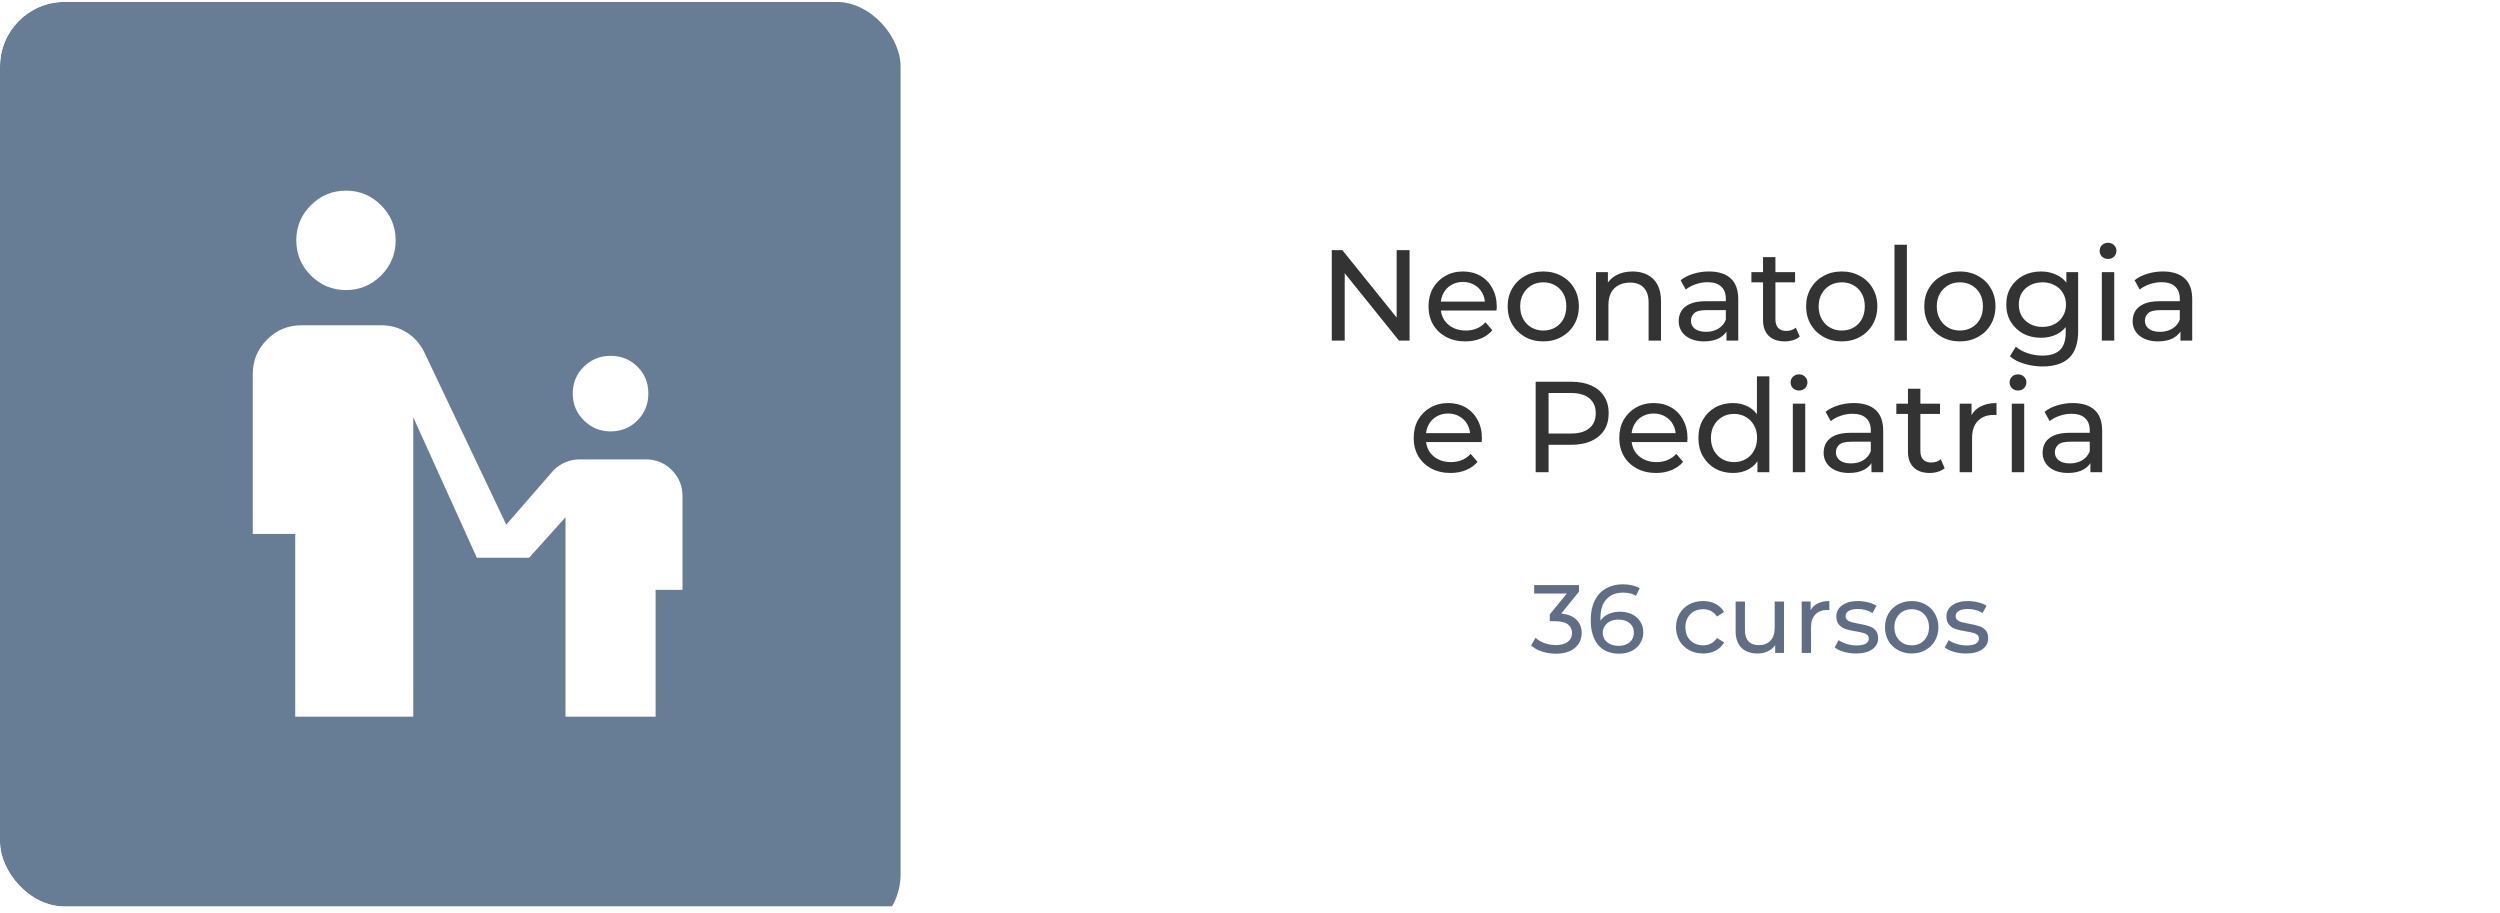 <svg width="323" height="118" viewBox="0 0 323 118" fill="none" xmlns="http://www.w3.org/2000/svg">
<g clip-path="url(#clip0_2825_3571)">
<rect y="0.242" width="322.46" height="116.879" rx="8.348" fill="white"/>
<g filter="url(#filter0_f_2825_3571)">
<rect x="-18.262" y="0.242" width="134.619" height="121.053" rx="8.348" fill="#677D96"/>
</g>
<mask id="mask0_2825_3571" style="mask-type:alpha" maskUnits="userSpaceOnUse" x="20" y="16" width="84" height="85">
<rect x="20.35" y="16.939" width="83.484" height="83.484" fill="#D9D9D9"/>
</mask>
<g mask="url(#mask0_2825_3571)">
<path d="M44.699 37.476C42.933 37.476 41.422 36.847 40.164 35.59C38.906 34.332 38.278 32.82 38.278 31.054C38.278 29.288 38.906 27.776 40.164 26.519C41.422 25.261 42.933 24.632 44.699 24.632C46.465 24.632 47.977 25.261 49.235 26.519C50.492 27.776 51.121 29.288 51.121 31.054C51.121 32.82 50.492 34.332 49.235 35.59C47.977 36.847 46.465 37.476 44.699 37.476ZM78.882 55.738C77.544 55.738 76.396 55.263 75.437 54.314C74.478 53.364 73.999 52.211 73.999 50.855C73.999 49.472 74.478 48.313 75.437 47.376C76.396 46.44 77.544 45.972 78.882 45.972C80.265 45.972 81.424 46.44 82.361 47.376C83.297 48.313 83.766 49.467 83.766 50.838C83.766 52.209 83.297 53.369 82.361 54.317C81.424 55.264 80.265 55.738 78.882 55.738ZM38.144 92.597V68.983H32.658V48.313C32.658 46.584 33.274 45.103 34.505 43.872C35.737 42.641 37.217 42.025 38.946 42.025H49.248C50.479 42.025 51.588 42.34 52.576 42.971C53.564 43.602 54.321 44.469 54.847 45.57L65.41 67.786L71.183 61.143C71.624 60.581 72.172 60.142 72.826 59.825C73.479 59.509 74.169 59.35 74.895 59.35H83.431C84.75 59.35 85.872 59.812 86.795 60.736C87.719 61.659 88.18 62.781 88.18 64.1V76.208H84.702V92.597H73.062V66.829L68.36 72.06H61.61L53.395 53.912V92.597H38.144Z" fill="white"/>
</g>
<path d="M172.066 44.007V32.319H173.435L181.166 41.92H180.448V32.319H182.117V44.007H180.748L173.018 34.407H173.736V44.007H172.066ZM189.323 44.108C188.376 44.108 187.542 43.913 186.818 43.523C186.106 43.133 185.549 42.599 185.148 41.92C184.759 41.241 184.564 40.462 184.564 39.583C184.564 38.703 184.753 37.924 185.132 37.245C185.521 36.566 186.05 36.037 186.718 35.659C187.397 35.269 188.159 35.074 189.005 35.074C189.862 35.074 190.619 35.264 191.276 35.642C191.933 36.021 192.445 36.555 192.812 37.245C193.191 37.924 193.38 38.72 193.38 39.633C193.38 39.7 193.374 39.777 193.363 39.867C193.363 39.956 193.358 40.039 193.347 40.117H185.816V38.965H192.512L191.861 39.366C191.872 38.798 191.755 38.291 191.51 37.846C191.265 37.401 190.926 37.056 190.491 36.811C190.068 36.555 189.573 36.427 189.005 36.427C188.449 36.427 187.953 36.555 187.519 36.811C187.085 37.056 186.746 37.407 186.501 37.863C186.256 38.308 186.133 38.82 186.133 39.399V39.666C186.133 40.256 186.267 40.785 186.534 41.252C186.813 41.709 187.197 42.065 187.686 42.321C188.176 42.577 188.738 42.705 189.373 42.705C189.896 42.705 190.369 42.616 190.792 42.438C191.226 42.26 191.605 41.993 191.927 41.636L192.812 42.672C192.412 43.139 191.911 43.495 191.31 43.74C190.72 43.985 190.057 44.108 189.323 44.108ZM199.396 44.108C198.505 44.108 197.715 43.913 197.025 43.523C196.335 43.133 195.789 42.599 195.389 41.92C194.988 41.23 194.788 40.451 194.788 39.583C194.788 38.703 194.988 37.924 195.389 37.245C195.789 36.566 196.335 36.037 197.025 35.659C197.715 35.269 198.505 35.074 199.396 35.074C200.275 35.074 201.06 35.269 201.75 35.659C202.452 36.037 202.997 36.566 203.387 37.245C203.787 37.913 203.988 38.692 203.988 39.583C203.988 40.462 203.787 41.241 203.387 41.92C202.997 42.599 202.452 43.133 201.75 43.523C201.06 43.913 200.275 44.108 199.396 44.108ZM199.396 42.705C199.964 42.705 200.47 42.577 200.915 42.321C201.372 42.065 201.728 41.703 201.984 41.236C202.24 40.757 202.368 40.206 202.368 39.583C202.368 38.948 202.24 38.403 201.984 37.946C201.728 37.479 201.372 37.117 200.915 36.861C200.47 36.605 199.964 36.477 199.396 36.477C198.828 36.477 198.322 36.605 197.877 36.861C197.431 37.117 197.075 37.479 196.808 37.946C196.541 38.403 196.407 38.948 196.407 39.583C196.407 40.206 196.541 40.757 196.808 41.236C197.075 41.703 197.431 42.065 197.877 42.321C198.322 42.577 198.828 42.705 199.396 42.705ZM210.93 35.074C211.653 35.074 212.288 35.214 212.833 35.492C213.39 35.77 213.824 36.193 214.135 36.761C214.447 37.328 214.603 38.047 214.603 38.915V44.007H213V39.098C213 38.241 212.789 37.596 212.366 37.162C211.954 36.727 211.369 36.51 210.612 36.51C210.045 36.51 209.549 36.622 209.126 36.844C208.703 37.067 208.375 37.395 208.141 37.829C207.919 38.264 207.807 38.803 207.807 39.449V44.007H206.204V35.158H207.741V37.546L207.49 36.911C207.78 36.332 208.225 35.882 208.826 35.559C209.427 35.236 210.128 35.074 210.93 35.074ZM223.063 44.007V42.137L222.979 41.787V38.597C222.979 37.919 222.779 37.395 222.378 37.028C221.989 36.65 221.399 36.46 220.608 36.46C220.085 36.46 219.573 36.549 219.072 36.727C218.571 36.894 218.148 37.123 217.803 37.412L217.135 36.21C217.592 35.843 218.137 35.564 218.772 35.375C219.417 35.175 220.091 35.074 220.792 35.074C222.005 35.074 222.94 35.369 223.597 35.959C224.254 36.549 224.582 37.451 224.582 38.664V44.007H223.063ZM220.157 44.108C219.501 44.108 218.922 43.996 218.421 43.774C217.931 43.551 217.553 43.245 217.286 42.855C217.018 42.455 216.885 42.004 216.885 41.503C216.885 41.024 216.996 40.59 217.219 40.2C217.453 39.811 217.825 39.499 218.338 39.265C218.861 39.032 219.562 38.915 220.441 38.915H223.246V40.067H220.508C219.707 40.067 219.167 40.2 218.889 40.468C218.61 40.735 218.471 41.057 218.471 41.436C218.471 41.87 218.644 42.221 218.989 42.488C219.334 42.744 219.812 42.872 220.425 42.872C221.026 42.872 221.549 42.738 221.994 42.471C222.451 42.204 222.779 41.815 222.979 41.302L223.297 42.404C223.085 42.928 222.712 43.345 222.178 43.657C221.644 43.957 220.97 44.108 220.157 44.108ZM230.587 44.108C229.697 44.108 229.007 43.868 228.517 43.389C228.027 42.911 227.782 42.226 227.782 41.336V33.221H229.385V41.269C229.385 41.748 229.502 42.115 229.736 42.371C229.981 42.627 230.326 42.755 230.771 42.755C231.272 42.755 231.689 42.616 232.023 42.338L232.524 43.49C232.279 43.701 231.984 43.857 231.639 43.957C231.305 44.057 230.955 44.108 230.587 44.108ZM226.28 36.477V35.158H231.923V36.477H226.28ZM237.959 44.108C237.068 44.108 236.278 43.913 235.588 43.523C234.898 43.133 234.352 42.599 233.952 41.92C233.551 41.23 233.35 40.451 233.35 39.583C233.35 38.703 233.551 37.924 233.952 37.245C234.352 36.566 234.898 36.037 235.588 35.659C236.278 35.269 237.068 35.074 237.959 35.074C238.838 35.074 239.623 35.269 240.313 35.659C241.014 36.037 241.56 36.566 241.949 37.245C242.35 37.913 242.55 38.692 242.55 39.583C242.55 40.462 242.35 41.241 241.949 41.92C241.56 42.599 241.014 43.133 240.313 43.523C239.623 43.913 238.838 44.108 237.959 44.108ZM237.959 42.705C238.526 42.705 239.033 42.577 239.478 42.321C239.935 42.065 240.291 41.703 240.547 41.236C240.803 40.757 240.931 40.206 240.931 39.583C240.931 38.948 240.803 38.403 240.547 37.946C240.291 37.479 239.935 37.117 239.478 36.861C239.033 36.605 238.526 36.477 237.959 36.477C237.391 36.477 236.885 36.605 236.439 36.861C235.994 37.117 235.638 37.479 235.371 37.946C235.104 38.403 234.97 38.948 234.97 39.583C234.97 40.206 235.104 40.757 235.371 41.236C235.638 41.703 235.994 42.065 236.439 42.321C236.885 42.577 237.391 42.705 237.959 42.705ZM244.767 44.007V31.618H246.37V44.007H244.767ZM253.221 44.108C252.33 44.108 251.54 43.913 250.85 43.523C250.16 43.133 249.614 42.599 249.214 41.92C248.813 41.23 248.613 40.451 248.613 39.583C248.613 38.703 248.813 37.924 249.214 37.245C249.614 36.566 250.16 36.037 250.85 35.659C251.54 35.269 252.33 35.074 253.221 35.074C254.1 35.074 254.885 35.269 255.575 35.659C256.276 36.037 256.822 36.566 257.211 37.245C257.612 37.913 257.813 38.692 257.813 39.583C257.813 40.462 257.612 41.241 257.211 41.92C256.822 42.599 256.276 43.133 255.575 43.523C254.885 43.913 254.1 44.108 253.221 44.108ZM253.221 42.705C253.789 42.705 254.295 42.577 254.74 42.321C255.197 42.065 255.553 41.703 255.809 41.236C256.065 40.757 256.193 40.206 256.193 39.583C256.193 38.948 256.065 38.403 255.809 37.946C255.553 37.479 255.197 37.117 254.74 36.861C254.295 36.605 253.789 36.477 253.221 36.477C252.653 36.477 252.147 36.605 251.701 36.861C251.256 37.117 250.9 37.479 250.633 37.946C250.366 38.403 250.232 38.948 250.232 39.583C250.232 40.206 250.366 40.757 250.633 41.236C250.9 41.703 251.256 42.065 251.701 42.321C252.147 42.577 252.653 42.705 253.221 42.705ZM263.903 47.347C263.09 47.347 262.3 47.23 261.532 46.996C260.775 46.773 260.157 46.451 259.679 46.028L260.447 44.792C260.859 45.148 261.365 45.427 261.966 45.627C262.567 45.838 263.196 45.944 263.853 45.944C264.899 45.944 265.667 45.699 266.157 45.209C266.647 44.72 266.892 43.974 266.892 42.972V41.102L267.059 39.349L266.975 37.579V35.158H268.495V42.805C268.495 44.364 268.105 45.51 267.326 46.245C266.547 46.979 265.406 47.347 263.903 47.347ZM263.703 43.64C262.846 43.64 262.077 43.462 261.398 43.106C260.731 42.738 260.196 42.232 259.796 41.586C259.406 40.941 259.211 40.195 259.211 39.349C259.211 38.492 259.406 37.746 259.796 37.111C260.196 36.466 260.731 35.965 261.398 35.609C262.077 35.252 262.846 35.074 263.703 35.074C264.46 35.074 265.15 35.23 265.773 35.542C266.396 35.843 266.892 36.31 267.259 36.944C267.638 37.579 267.827 38.38 267.827 39.349C267.827 40.306 267.638 41.102 267.259 41.736C266.892 42.371 266.396 42.85 265.773 43.172C265.15 43.484 264.46 43.64 263.703 43.64ZM263.886 42.237C264.476 42.237 264.999 42.115 265.456 41.87C265.912 41.625 266.268 41.286 266.524 40.852C266.792 40.417 266.925 39.917 266.925 39.349C266.925 38.781 266.792 38.28 266.524 37.846C266.268 37.412 265.912 37.078 265.456 36.844C264.999 36.599 264.476 36.477 263.886 36.477C263.296 36.477 262.768 36.599 262.3 36.844C261.844 37.078 261.482 37.412 261.215 37.846C260.959 38.28 260.831 38.781 260.831 39.349C260.831 39.917 260.959 40.417 261.215 40.852C261.482 41.286 261.844 41.625 262.3 41.87C262.768 42.115 263.296 42.237 263.886 42.237ZM271.557 44.007V35.158H273.16V44.007H271.557ZM272.359 33.455C272.047 33.455 271.786 33.355 271.574 33.154C271.374 32.954 271.274 32.709 271.274 32.42C271.274 32.119 271.374 31.869 271.574 31.668C271.786 31.468 272.047 31.368 272.359 31.368C272.671 31.368 272.927 31.468 273.127 31.668C273.338 31.858 273.444 32.097 273.444 32.386C273.444 32.687 273.344 32.943 273.144 33.154C272.943 33.355 272.682 33.455 272.359 33.455ZM281.714 44.007V42.137L281.631 41.787V38.597C281.631 37.919 281.43 37.395 281.03 37.028C280.64 36.65 280.05 36.46 279.26 36.46C278.736 36.46 278.224 36.549 277.724 36.727C277.223 36.894 276.8 37.123 276.455 37.412L275.787 36.21C276.243 35.843 276.789 35.564 277.423 35.375C278.069 35.175 278.742 35.074 279.443 35.074C280.657 35.074 281.592 35.369 282.248 35.959C282.905 36.549 283.234 37.451 283.234 38.664V44.007H281.714ZM278.809 44.108C278.152 44.108 277.573 43.996 277.072 43.774C276.583 43.551 276.204 43.245 275.937 42.855C275.67 42.455 275.536 42.004 275.536 41.503C275.536 41.024 275.648 40.59 275.87 40.2C276.104 39.811 276.477 39.499 276.989 39.265C277.512 39.032 278.213 38.915 279.093 38.915H281.898V40.067H279.159C278.358 40.067 277.818 40.2 277.54 40.468C277.262 40.735 277.122 41.057 277.122 41.436C277.122 41.87 277.295 42.221 277.64 42.488C277.985 42.744 278.464 42.872 279.076 42.872C279.677 42.872 280.2 42.738 280.646 42.471C281.102 42.204 281.43 41.815 281.631 41.302L281.948 42.404C281.736 42.928 281.363 43.345 280.829 43.657C280.295 43.957 279.621 44.108 278.809 44.108ZM187.407 61.108C186.461 61.108 185.626 60.913 184.902 60.523C184.19 60.133 183.633 59.599 183.232 58.92C182.843 58.241 182.648 57.462 182.648 56.583C182.648 55.703 182.837 54.924 183.216 54.245C183.605 53.566 184.134 53.037 184.802 52.659C185.481 52.269 186.243 52.074 187.089 52.074C187.947 52.074 188.704 52.264 189.36 52.642C190.017 53.021 190.529 53.555 190.896 54.245C191.275 54.924 191.464 55.72 191.464 56.633C191.464 56.7 191.459 56.777 191.447 56.867C191.447 56.956 191.442 57.039 191.431 57.117H183.9V55.965H190.596L189.945 56.366C189.956 55.798 189.839 55.291 189.594 54.846C189.349 54.401 189.01 54.056 188.575 53.811C188.153 53.555 187.657 53.427 187.089 53.427C186.533 53.427 186.038 53.555 185.603 53.811C185.169 54.056 184.83 54.407 184.585 54.863C184.34 55.308 184.218 55.82 184.218 56.399V56.666C184.218 57.256 184.351 57.785 184.618 58.252C184.897 58.709 185.281 59.065 185.77 59.321C186.26 59.577 186.822 59.705 187.457 59.705C187.98 59.705 188.453 59.616 188.876 59.438C189.31 59.26 189.689 58.993 190.011 58.636L190.896 59.672C190.496 60.139 189.995 60.495 189.394 60.74C188.804 60.985 188.141 61.108 187.407 61.108ZM198.408 61.007V49.319H202.966C203.99 49.319 204.864 49.481 205.587 49.804C206.311 50.127 206.867 50.594 207.257 51.206C207.647 51.818 207.841 52.547 207.841 53.394C207.841 54.239 207.647 54.969 207.257 55.581C206.867 56.182 206.311 56.649 205.587 56.983C204.864 57.306 203.99 57.468 202.966 57.468H199.326L200.077 56.683V61.007H198.408ZM200.077 56.85L199.326 56.015H202.916C203.984 56.015 204.791 55.787 205.337 55.33C205.893 54.874 206.172 54.228 206.172 53.394C206.172 52.559 205.893 51.913 205.337 51.457C204.791 51 203.984 50.772 202.916 50.772H199.326L200.077 49.937V56.85ZM213.969 61.108C213.022 61.108 212.188 60.913 211.464 60.523C210.752 60.133 210.195 59.599 209.794 58.92C209.405 58.241 209.21 57.462 209.21 56.583C209.21 55.703 209.399 54.924 209.778 54.245C210.167 53.566 210.696 53.037 211.364 52.659C212.043 52.269 212.805 52.074 213.651 52.074C214.508 52.074 215.265 52.264 215.922 52.642C216.579 53.021 217.091 53.555 217.458 54.245C217.837 54.924 218.026 55.72 218.026 56.633C218.026 56.7 218.02 56.777 218.009 56.867C218.009 56.956 218.004 57.039 217.993 57.117H210.462V55.965H217.158L216.507 56.366C216.518 55.798 216.401 55.291 216.156 54.846C215.911 54.401 215.571 54.056 215.137 53.811C214.714 53.555 214.219 53.427 213.651 53.427C213.095 53.427 212.599 53.555 212.165 53.811C211.731 54.056 211.392 54.407 211.147 54.863C210.902 55.308 210.779 55.82 210.779 56.399V56.666C210.779 57.256 210.913 57.785 211.18 58.252C211.458 58.709 211.842 59.065 212.332 59.321C212.822 59.577 213.384 59.705 214.019 59.705C214.542 59.705 215.015 59.616 215.438 59.438C215.872 59.26 216.25 58.993 216.573 58.636L217.458 59.672C217.058 60.139 216.557 60.495 215.956 60.74C215.366 60.985 214.703 61.108 213.969 61.108ZM223.908 61.108C223.051 61.108 222.283 60.918 221.604 60.54C220.936 60.161 220.408 59.633 220.018 58.954C219.628 58.275 219.434 57.484 219.434 56.583C219.434 55.681 219.628 54.896 220.018 54.228C220.408 53.549 220.936 53.021 221.604 52.642C222.283 52.264 223.051 52.074 223.908 52.074C224.654 52.074 225.328 52.241 225.929 52.575C226.53 52.909 227.008 53.41 227.365 54.078C227.732 54.746 227.916 55.581 227.916 56.583C227.916 57.584 227.738 58.419 227.381 59.087C227.036 59.755 226.563 60.261 225.962 60.607C225.361 60.941 224.676 61.108 223.908 61.108ZM224.042 59.705C224.599 59.705 225.099 59.577 225.545 59.321C226.001 59.065 226.357 58.703 226.613 58.236C226.88 57.757 227.014 57.206 227.014 56.583C227.014 55.948 226.88 55.403 226.613 54.946C226.357 54.479 226.001 54.117 225.545 53.861C225.099 53.605 224.599 53.477 224.042 53.477C223.474 53.477 222.968 53.605 222.523 53.861C222.077 54.117 221.721 54.479 221.454 54.946C221.187 55.403 221.053 55.948 221.053 56.583C221.053 57.206 221.187 57.757 221.454 58.236C221.721 58.703 222.077 59.065 222.523 59.321C222.968 59.577 223.474 59.705 224.042 59.705ZM227.064 61.007V58.62L227.164 56.566L226.997 54.512V48.618H228.6V61.007H227.064ZM231.633 61.007V52.158H233.236V61.007H231.633ZM232.435 50.455C232.123 50.455 231.861 50.355 231.65 50.154C231.449 49.954 231.349 49.709 231.349 49.42C231.349 49.119 231.449 48.869 231.65 48.668C231.861 48.468 232.123 48.368 232.435 48.368C232.746 48.368 233.002 48.468 233.203 48.668C233.414 48.858 233.52 49.097 233.52 49.386C233.52 49.687 233.42 49.943 233.219 50.154C233.019 50.355 232.757 50.455 232.435 50.455ZM241.79 61.007V59.137L241.706 58.787V55.597C241.706 54.919 241.506 54.395 241.105 54.028C240.716 53.65 240.126 53.46 239.335 53.46C238.812 53.46 238.3 53.549 237.799 53.727C237.298 53.894 236.875 54.123 236.53 54.412L235.862 53.21C236.319 52.843 236.864 52.564 237.499 52.375C238.144 52.175 238.818 52.074 239.519 52.074C240.732 52.074 241.667 52.369 242.324 52.959C242.981 53.549 243.309 54.451 243.309 55.664V61.007H241.79ZM238.885 61.108C238.228 61.108 237.649 60.996 237.148 60.774C236.658 60.551 236.28 60.245 236.013 59.855C235.745 59.455 235.612 59.004 235.612 58.503C235.612 58.024 235.723 57.59 235.946 57.2C236.18 56.811 236.552 56.499 237.065 56.265C237.588 56.032 238.289 55.915 239.168 55.915H241.973V57.067H239.235C238.434 57.067 237.894 57.2 237.616 57.468C237.337 57.735 237.198 58.057 237.198 58.436C237.198 58.87 237.371 59.221 237.716 59.488C238.061 59.744 238.539 59.872 239.152 59.872C239.753 59.872 240.276 59.738 240.721 59.471C241.178 59.204 241.506 58.815 241.706 58.302L242.024 59.404C241.812 59.928 241.439 60.345 240.905 60.657C240.371 60.957 239.697 61.108 238.885 61.108ZM249.314 61.108C248.424 61.108 247.734 60.868 247.244 60.389C246.754 59.911 246.509 59.226 246.509 58.336V50.221H248.112V58.269C248.112 58.748 248.229 59.115 248.463 59.371C248.708 59.627 249.053 59.755 249.498 59.755C249.999 59.755 250.416 59.616 250.75 59.338L251.251 60.49C251.006 60.701 250.711 60.857 250.366 60.957C250.032 61.057 249.682 61.108 249.314 61.108ZM245.007 53.477V52.158H250.65V53.477H245.007ZM253.189 61.007V52.158H254.725V54.562L254.575 53.961C254.82 53.349 255.232 52.882 255.811 52.559C256.389 52.236 257.102 52.074 257.948 52.074V53.627C257.881 53.616 257.814 53.611 257.747 53.611C257.692 53.611 257.636 53.611 257.58 53.611C256.723 53.611 256.044 53.867 255.543 54.379C255.042 54.891 254.792 55.631 254.792 56.599V61.007H253.189ZM259.923 61.007V52.158H261.526V61.007H259.923ZM260.725 50.455C260.413 50.455 260.152 50.355 259.94 50.154C259.74 49.954 259.639 49.709 259.639 49.42C259.639 49.119 259.74 48.869 259.94 48.668C260.152 48.468 260.413 48.368 260.725 48.368C261.036 48.368 261.292 48.468 261.493 48.668C261.704 48.858 261.81 49.097 261.81 49.386C261.81 49.687 261.71 49.943 261.51 50.154C261.309 50.355 261.048 50.455 260.725 50.455ZM270.08 61.007V59.137L269.997 58.787V55.597C269.997 54.919 269.796 54.395 269.395 54.028C269.006 53.65 268.416 53.46 267.626 53.46C267.102 53.46 266.59 53.549 266.089 53.727C265.589 53.894 265.166 54.123 264.821 54.412L264.153 53.21C264.609 52.843 265.154 52.564 265.789 52.375C266.435 52.175 267.108 52.074 267.809 52.074C269.023 52.074 269.958 52.369 270.614 52.959C271.271 53.549 271.599 54.451 271.599 55.664V61.007H270.08ZM267.175 61.108C266.518 61.108 265.939 60.996 265.438 60.774C264.949 60.551 264.57 60.245 264.303 59.855C264.036 59.455 263.902 59.004 263.902 58.503C263.902 58.024 264.013 57.59 264.236 57.2C264.47 56.811 264.843 56.499 265.355 56.265C265.878 56.032 266.579 55.915 267.459 55.915H270.264V57.067H267.525C266.724 57.067 266.184 57.2 265.906 57.468C265.628 57.735 265.488 58.057 265.488 58.436C265.488 58.87 265.661 59.221 266.006 59.488C266.351 59.744 266.83 59.872 267.442 59.872C268.043 59.872 268.566 59.738 269.011 59.471C269.468 59.204 269.796 58.815 269.997 58.302L270.314 59.404C270.102 59.928 269.729 60.345 269.195 60.657C268.661 60.957 267.987 61.108 267.175 61.108Z" fill="#333333"/>
<path d="M201.712 79.272C202.572 79.355 203.228 79.622 203.678 80.073C204.129 80.516 204.355 81.083 204.355 81.776C204.355 82.277 204.229 82.732 203.979 83.141C203.728 83.542 203.353 83.863 202.852 84.106C202.359 84.339 201.754 84.456 201.036 84.456C200.41 84.456 199.809 84.364 199.233 84.181C198.657 83.989 198.185 83.726 197.818 83.392L198.394 82.402C198.694 82.686 199.078 82.916 199.546 83.091C200.013 83.258 200.51 83.342 201.036 83.342C201.687 83.342 202.192 83.204 202.551 82.928C202.919 82.653 203.102 82.273 203.102 81.789C203.102 81.305 202.923 80.929 202.564 80.662C202.205 80.395 201.662 80.261 200.936 80.261H200.235V79.384L202.439 76.68H198.218V75.59H204.004V76.442L201.712 79.272ZM209.304 79.034C209.88 79.034 210.394 79.142 210.845 79.359C211.304 79.576 211.663 79.889 211.922 80.299C212.18 80.699 212.31 81.163 212.31 81.689C212.31 82.24 212.172 82.724 211.897 83.141C211.629 83.559 211.258 83.884 210.782 84.118C210.315 84.343 209.789 84.456 209.204 84.456C208.027 84.456 207.117 84.076 206.474 83.317C205.84 82.557 205.523 81.48 205.523 80.086C205.523 79.109 205.694 78.278 206.036 77.594C206.387 76.901 206.871 76.379 207.489 76.028C208.115 75.669 208.841 75.49 209.668 75.49C210.093 75.49 210.494 75.536 210.87 75.628C211.245 75.711 211.571 75.836 211.847 76.003L211.371 76.98C210.953 76.705 210.394 76.567 209.693 76.567C208.783 76.567 208.069 76.851 207.551 77.418C207.034 77.978 206.775 78.796 206.775 79.873C206.775 80.006 206.779 80.111 206.787 80.186C207.038 79.81 207.38 79.526 207.814 79.334C208.257 79.134 208.753 79.034 209.304 79.034ZM209.154 83.442C209.73 83.442 210.198 83.287 210.557 82.978C210.916 82.67 211.095 82.256 211.095 81.739C211.095 81.221 210.911 80.812 210.544 80.511C210.185 80.203 209.701 80.048 209.092 80.048C208.699 80.048 208.348 80.123 208.04 80.273C207.739 80.424 207.501 80.628 207.326 80.887C207.159 81.146 207.075 81.434 207.075 81.751C207.075 82.06 207.155 82.344 207.313 82.603C207.48 82.853 207.718 83.058 208.027 83.216C208.344 83.367 208.72 83.442 209.154 83.442ZM220.046 84.431C219.369 84.431 218.764 84.285 218.23 83.993C217.704 83.701 217.291 83.3 216.99 82.791C216.69 82.273 216.539 81.689 216.539 81.037C216.539 80.386 216.69 79.806 216.99 79.297C217.291 78.779 217.704 78.378 218.23 78.095C218.764 77.802 219.369 77.656 220.046 77.656C220.647 77.656 221.181 77.777 221.649 78.019C222.124 78.262 222.492 78.612 222.751 79.071L221.836 79.66C221.628 79.343 221.369 79.105 221.06 78.946C220.751 78.787 220.409 78.708 220.033 78.708C219.599 78.708 219.207 78.804 218.856 78.996C218.514 79.188 218.242 79.464 218.042 79.823C217.85 80.173 217.754 80.578 217.754 81.037C217.754 81.505 217.85 81.918 218.042 82.277C218.242 82.628 218.514 82.899 218.856 83.091C219.207 83.283 219.599 83.379 220.033 83.379C220.409 83.379 220.751 83.3 221.06 83.141C221.369 82.983 221.628 82.745 221.836 82.427L222.751 83.004C222.492 83.463 222.124 83.817 221.649 84.068C221.181 84.31 220.647 84.431 220.046 84.431ZM230.493 77.719V84.356H229.354V83.354C229.112 83.696 228.79 83.964 228.389 84.156C227.997 84.339 227.567 84.431 227.1 84.431C226.215 84.431 225.518 84.189 225.008 83.705C224.499 83.212 224.244 82.49 224.244 81.538V77.719H225.447V81.401C225.447 82.043 225.601 82.532 225.91 82.866C226.219 83.191 226.661 83.354 227.237 83.354C227.872 83.354 228.373 83.162 228.74 82.778C229.107 82.394 229.291 81.851 229.291 81.15V77.719H230.493ZM233.934 78.833C234.143 78.449 234.452 78.157 234.861 77.957C235.27 77.757 235.766 77.656 236.351 77.656V78.821C236.284 78.813 236.192 78.808 236.075 78.808C235.424 78.808 234.911 79.005 234.535 79.397C234.168 79.781 233.984 80.332 233.984 81.05V84.356H232.782V77.719H233.934V78.833ZM239.785 84.431C239.242 84.431 238.72 84.36 238.22 84.218C237.719 84.068 237.326 83.88 237.042 83.655L237.543 82.703C237.836 82.912 238.19 83.079 238.608 83.204C239.025 83.329 239.447 83.392 239.873 83.392C240.924 83.392 241.45 83.091 241.45 82.49C241.45 82.29 241.379 82.131 241.238 82.014C241.096 81.897 240.916 81.814 240.699 81.764C240.49 81.705 240.19 81.643 239.797 81.576C239.263 81.492 238.825 81.396 238.483 81.288C238.149 81.179 237.861 80.996 237.618 80.737C237.376 80.478 237.255 80.115 237.255 79.647C237.255 79.046 237.506 78.566 238.007 78.207C238.508 77.84 239.18 77.656 240.023 77.656C240.465 77.656 240.908 77.711 241.35 77.819C241.793 77.928 242.156 78.074 242.44 78.257L241.926 79.209C241.384 78.859 240.745 78.683 240.01 78.683C239.501 78.683 239.113 78.767 238.846 78.934C238.579 79.101 238.445 79.322 238.445 79.597C238.445 79.814 238.52 79.986 238.67 80.111C238.821 80.236 239.004 80.328 239.221 80.386C239.447 80.445 239.76 80.511 240.161 80.587C240.695 80.678 241.125 80.779 241.45 80.887C241.784 80.987 242.068 81.163 242.302 81.413C242.536 81.664 242.653 82.014 242.653 82.465C242.653 83.066 242.394 83.546 241.876 83.905C241.367 84.256 240.67 84.431 239.785 84.431ZM246.998 84.431C246.338 84.431 245.745 84.285 245.219 83.993C244.694 83.701 244.28 83.3 243.98 82.791C243.688 82.273 243.541 81.689 243.541 81.037C243.541 80.386 243.688 79.806 243.98 79.297C244.28 78.779 244.694 78.378 245.219 78.095C245.745 77.802 246.338 77.656 246.998 77.656C247.657 77.656 248.246 77.802 248.763 78.095C249.289 78.378 249.698 78.779 249.991 79.297C250.291 79.806 250.441 80.386 250.441 81.037C250.441 81.689 250.291 82.273 249.991 82.791C249.698 83.3 249.289 83.701 248.763 83.993C248.246 84.285 247.657 84.431 246.998 84.431ZM246.998 83.379C247.423 83.379 247.803 83.283 248.137 83.091C248.48 82.891 248.747 82.615 248.939 82.265C249.131 81.906 249.227 81.497 249.227 81.037C249.227 80.578 249.131 80.173 248.939 79.823C248.747 79.464 248.48 79.188 248.137 78.996C247.803 78.804 247.423 78.708 246.998 78.708C246.572 78.708 246.188 78.804 245.846 78.996C245.512 79.188 245.245 79.464 245.044 79.823C244.852 80.173 244.756 80.578 244.756 81.037C244.756 81.497 244.852 81.906 245.044 82.265C245.245 82.615 245.512 82.891 245.846 83.091C246.188 83.283 246.572 83.379 246.998 83.379ZM254.007 84.431C253.465 84.431 252.943 84.36 252.442 84.218C251.941 84.068 251.549 83.88 251.265 83.655L251.766 82.703C252.058 82.912 252.413 83.079 252.83 83.204C253.248 83.329 253.669 83.392 254.095 83.392C255.147 83.392 255.673 83.091 255.673 82.49C255.673 82.29 255.602 82.131 255.46 82.014C255.318 81.897 255.139 81.814 254.922 81.764C254.713 81.705 254.412 81.643 254.02 81.576C253.486 81.492 253.047 81.396 252.705 81.288C252.371 81.179 252.083 80.996 251.841 80.737C251.599 80.478 251.478 80.115 251.478 79.647C251.478 79.046 251.728 78.566 252.229 78.207C252.73 77.84 253.402 77.656 254.245 77.656C254.688 77.656 255.13 77.711 255.573 77.819C256.015 77.928 256.378 78.074 256.662 78.257L256.149 79.209C255.606 78.859 254.968 78.683 254.233 78.683C253.724 78.683 253.335 78.767 253.068 78.934C252.801 79.101 252.668 79.322 252.668 79.597C252.668 79.814 252.743 79.986 252.893 80.111C253.043 80.236 253.227 80.328 253.444 80.386C253.669 80.445 253.982 80.511 254.383 80.587C254.917 80.678 255.347 80.779 255.673 80.887C256.007 80.987 256.291 81.163 256.525 81.413C256.758 81.664 256.875 82.014 256.875 82.465C256.875 83.066 256.616 83.546 256.099 83.905C255.59 84.256 254.892 84.431 254.007 84.431Z" fill="#5F6E84"/>
</g>
<defs>
<filter id="filter0_f_2825_3571" x="-70.44" y="-51.936" width="238.975" height="225.409" filterUnits="userSpaceOnUse" color-interpolation-filters="sRGB">
<feFlood flood-opacity="0" result="BackgroundImageFix"/>
<feBlend mode="normal" in="SourceGraphic" in2="BackgroundImageFix" result="shape"/>
<feGaussianBlur stdDeviation="26.089" result="effect1_foregroundBlur_2825_3571"/>
</filter>
<clipPath id="clip0_2825_3571">
<rect y="0.242" width="322.46" height="116.879" rx="8.348" fill="white"/>
</clipPath>
</defs>
</svg>
